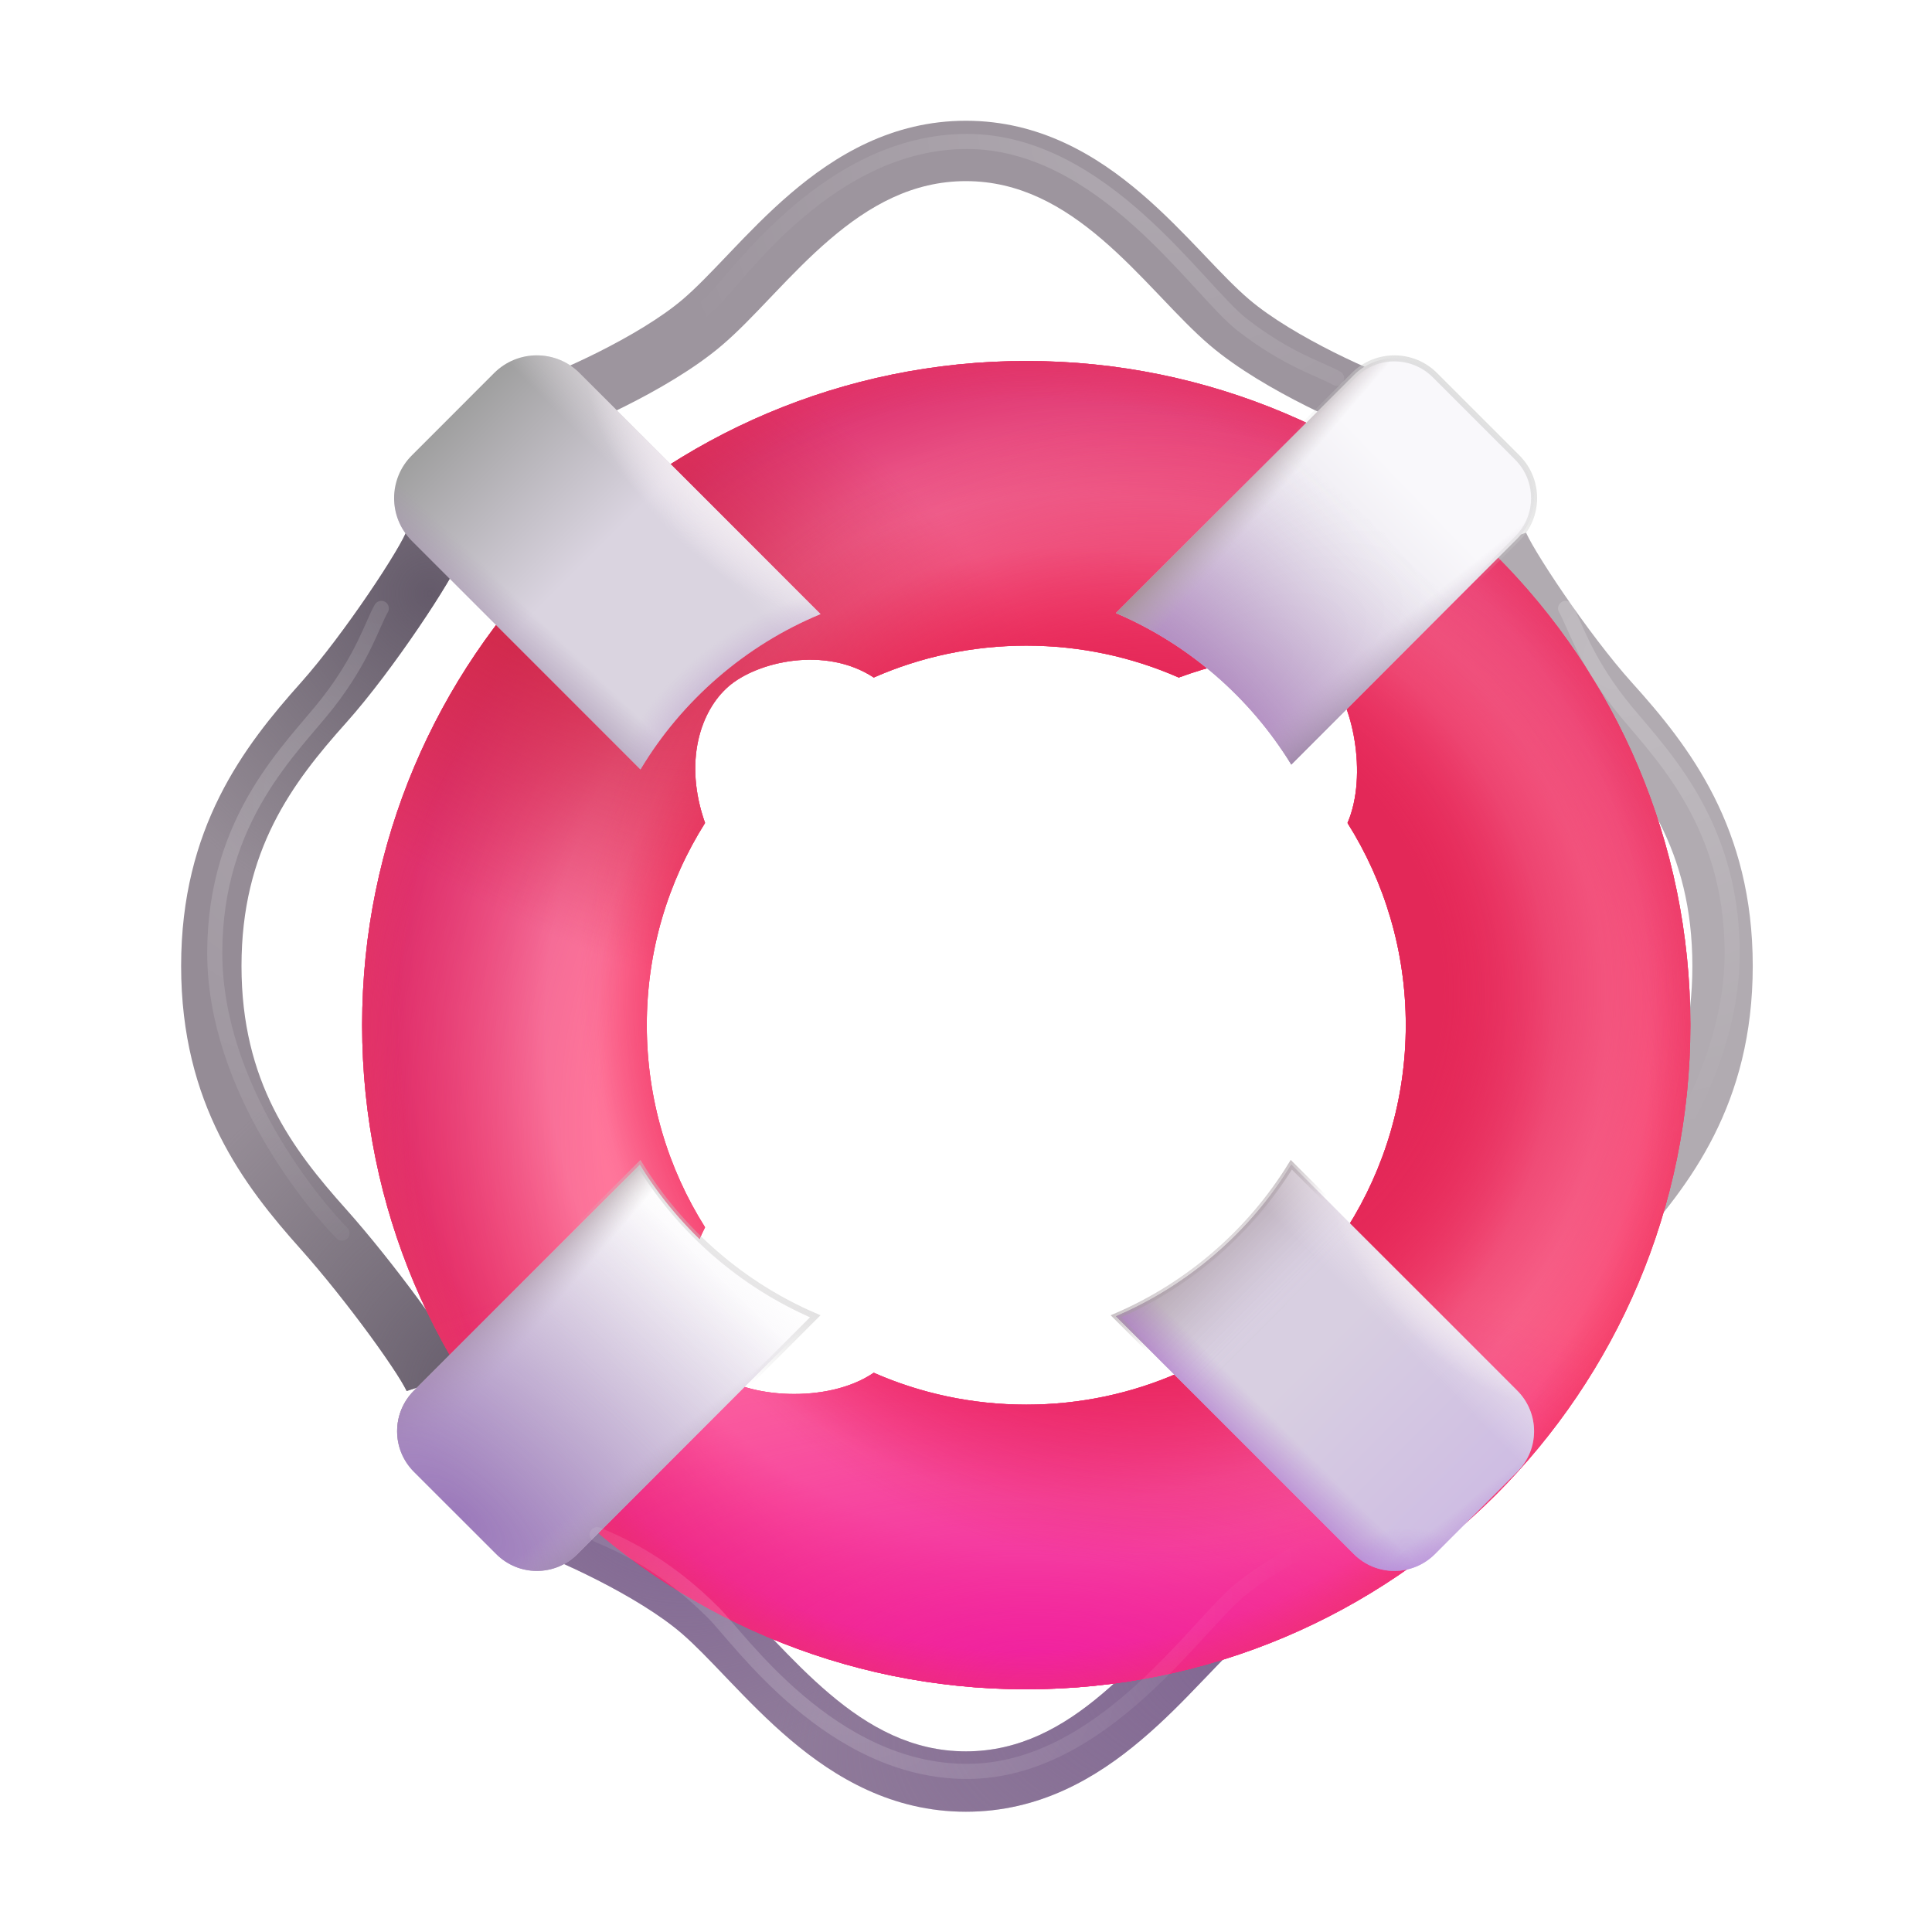 <svg width="100%" height="100%" viewBox="0 0 32 32" fill="none" xmlns="http://www.w3.org/2000/svg">
  <g filter="url(#filter0_ii_4791_644)">
    <path d="M4 16C4 17.918 4.838 19.03 5.733 20.03C6.116 20.459 6.562 21.021 6.926 21.517C7.108 21.765 7.273 22.001 7.401 22.199C7.516 22.377 7.636 22.576 7.686 22.729L6.735 23.04C6.736 23.042 6.737 23.042 6.735 23.04C6.732 23.033 6.72 23.007 6.694 22.961C6.662 22.903 6.618 22.83 6.561 22.742C6.447 22.566 6.295 22.347 6.12 22.108C5.77 21.631 5.344 21.095 4.988 20.697C4.035 19.632 3 18.287 3 16C3 13.713 4.035 12.368 4.988 11.303C5.336 10.913 5.755 10.35 6.103 9.838C6.276 9.584 6.428 9.347 6.541 9.158C6.598 9.063 6.643 8.983 6.676 8.92C6.708 8.858 6.72 8.829 6.722 8.825L7.673 9.135C7.626 9.278 7.514 9.48 7.399 9.671C7.273 9.881 7.111 10.134 6.93 10.4C6.571 10.929 6.124 11.533 5.733 11.97C4.838 12.97 4 14.082 4 16Z" fill="#958C96" />
    <path d="M4 16C4 17.918 4.838 19.03 5.733 20.03C6.116 20.459 6.562 21.021 6.926 21.517C7.108 21.765 7.273 22.001 7.401 22.199C7.516 22.377 7.636 22.576 7.686 22.729L6.735 23.04C6.736 23.042 6.737 23.042 6.735 23.04C6.732 23.033 6.72 23.007 6.694 22.961C6.662 22.903 6.618 22.83 6.561 22.742C6.447 22.566 6.295 22.347 6.12 22.108C5.77 21.631 5.344 21.095 4.988 20.697C4.035 19.632 3 18.287 3 16C3 13.713 4.035 12.368 4.988 11.303C5.336 10.913 5.755 10.35 6.103 9.838C6.276 9.584 6.428 9.347 6.541 9.158C6.598 9.063 6.643 8.983 6.676 8.92C6.708 8.858 6.72 8.829 6.722 8.825L7.673 9.135C7.626 9.278 7.514 9.48 7.399 9.671C7.273 9.881 7.111 10.134 6.93 10.4C6.571 10.929 6.124 11.533 5.733 11.97C4.838 12.97 4 14.082 4 16Z" fill="url(#paint0_radial_4791_644)" />
    <path d="M4 16C4 17.918 4.838 19.03 5.733 20.03C6.116 20.459 6.562 21.021 6.926 21.517C7.108 21.765 7.273 22.001 7.401 22.199C7.516 22.377 7.636 22.576 7.686 22.729L6.735 23.04C6.736 23.042 6.737 23.042 6.735 23.04C6.732 23.033 6.72 23.007 6.694 22.961C6.662 22.903 6.618 22.83 6.561 22.742C6.447 22.566 6.295 22.347 6.12 22.108C5.77 21.631 5.344 21.095 4.988 20.697C4.035 19.632 3 18.287 3 16C3 13.713 4.035 12.368 4.988 11.303C5.336 10.913 5.755 10.35 6.103 9.838C6.276 9.584 6.428 9.347 6.541 9.158C6.598 9.063 6.643 8.983 6.676 8.92C6.708 8.858 6.72 8.829 6.722 8.825L7.673 9.135C7.626 9.278 7.514 9.48 7.399 9.671C7.273 9.881 7.111 10.134 6.93 10.4C6.571 10.929 6.124 11.533 5.733 11.97C4.838 12.97 4 14.082 4 16Z" fill="url(#paint1_radial_4791_644)" />
  </g>
  <g filter="url(#filter1_ii_4791_644)">
    <path d="M20.034 26.313C19.785 26.53 19.527 26.8 19.272 27.066L19.179 27.164C18.886 27.469 18.586 27.777 18.258 28.054C17.605 28.608 16.883 29.008 15.998 29.008C15.113 29.008 14.392 28.608 13.739 28.054C13.411 27.777 13.11 27.469 12.818 27.164L12.724 27.066C12.47 26.8 12.212 26.53 11.963 26.313C11.504 25.914 10.882 25.552 10.355 25.282C9.828 25.014 9.348 24.814 9.15 24.751L8.847 25.704C8.971 25.743 9.396 25.916 9.9 26.173C10.404 26.43 10.94 26.748 11.306 27.067C11.518 27.252 11.742 27.486 12.004 27.76L12.095 27.855C12.389 28.162 12.721 28.503 13.092 28.817C13.837 29.448 14.781 30.008 15.998 30.008C17.216 30.008 18.16 29.448 18.904 28.817C19.276 28.503 19.608 28.162 19.901 27.855L19.993 27.76C20.255 27.486 20.478 27.252 20.69 27.067C21.057 26.748 21.593 26.43 22.096 26.173C22.601 25.916 23.026 25.743 23.15 25.704L22.847 24.751C22.648 24.814 22.169 25.014 21.642 25.282C21.114 25.552 20.493 25.914 20.034 26.313Z" fill="#907C9A" />
    <path d="M20.034 26.313C19.785 26.53 19.527 26.8 19.272 27.066L19.179 27.164C18.886 27.469 18.586 27.777 18.258 28.054C17.605 28.608 16.883 29.008 15.998 29.008C15.113 29.008 14.392 28.608 13.739 28.054C13.411 27.777 13.11 27.469 12.818 27.164L12.724 27.066C12.47 26.8 12.212 26.53 11.963 26.313C11.504 25.914 10.882 25.552 10.355 25.282C9.828 25.014 9.348 24.814 9.15 24.751L8.847 25.704C8.971 25.743 9.396 25.916 9.9 26.173C10.404 26.43 10.94 26.748 11.306 27.067C11.518 27.252 11.742 27.486 12.004 27.76L12.095 27.855C12.389 28.162 12.721 28.503 13.092 28.817C13.837 29.448 14.781 30.008 15.998 30.008C17.216 30.008 18.16 29.448 18.904 28.817C19.276 28.503 19.608 28.162 19.901 27.855L19.993 27.76C20.255 27.486 20.478 27.252 20.69 27.067C21.057 26.748 21.593 26.43 22.096 26.173C22.601 25.916 23.026 25.743 23.15 25.704L22.847 24.751C22.648 24.814 22.169 25.014 21.642 25.282C21.114 25.552 20.493 25.914 20.034 26.313Z" fill="url(#paint2_radial_4791_644)" />
    <path d="M20.034 26.313C19.785 26.53 19.527 26.8 19.272 27.066L19.179 27.164C18.886 27.469 18.586 27.777 18.258 28.054C17.605 28.608 16.883 29.008 15.998 29.008C15.113 29.008 14.392 28.608 13.739 28.054C13.411 27.777 13.11 27.469 12.818 27.164L12.724 27.066C12.47 26.8 12.212 26.53 11.963 26.313C11.504 25.914 10.882 25.552 10.355 25.282C9.828 25.014 9.348 24.814 9.15 24.751L8.847 25.704C8.971 25.743 9.396 25.916 9.9 26.173C10.404 26.43 10.94 26.748 11.306 27.067C11.518 27.252 11.742 27.486 12.004 27.76L12.095 27.855C12.389 28.162 12.721 28.503 13.092 28.817C13.837 29.448 14.781 30.008 15.998 30.008C17.216 30.008 18.16 29.448 18.904 28.817C19.276 28.503 19.608 28.162 19.901 27.855L19.993 27.76C20.255 27.486 20.478 27.252 20.69 27.067C21.057 26.748 21.593 26.43 22.096 26.173C22.601 25.916 23.026 25.743 23.15 25.704L22.847 24.751C22.648 24.814 22.169 25.014 21.642 25.282C21.114 25.552 20.493 25.914 20.034 26.313Z" fill="url(#paint3_radial_4791_644)" />
  </g>
  <g filter="url(#filter2_ii_4791_644)">
    <path d="M26.284 20.029C27.186 19.028 28.031 17.916 28.031 16C28.031 14.084 27.186 12.972 26.284 11.971C25.89 11.535 25.439 10.931 25.077 10.402C24.895 10.136 24.731 9.883 24.604 9.673C24.488 9.481 24.375 9.279 24.328 9.136L25.277 8.823C25.279 8.828 25.292 8.858 25.324 8.919C25.357 8.981 25.403 9.062 25.46 9.156C25.575 9.346 25.727 9.582 25.902 9.837C26.253 10.349 26.675 10.912 27.026 11.302C27.987 12.366 29.031 13.712 29.031 16C29.031 18.288 27.987 19.634 27.026 20.699C26.667 21.097 26.238 21.633 25.885 22.11C25.708 22.349 25.555 22.567 25.44 22.743C25.383 22.831 25.338 22.905 25.305 22.962C25.279 23.009 25.268 23.033 25.265 23.04C25.264 23.043 25.264 23.042 25.265 23.04L24.315 22.728C24.365 22.575 24.486 22.375 24.602 22.198C24.731 22 24.897 21.764 25.081 21.515C25.448 21.02 25.898 20.457 26.284 20.029Z" fill="#B1ABB1" />
  </g>
  <g filter="url(#filter3_ii_4791_644)">
    <path d="M11.959 5.718C12.22 5.496 12.488 5.214 12.752 4.937L12.818 4.868C13.112 4.56 13.412 4.249 13.741 3.968C14.396 3.406 15.116 3 15.998 3C16.88 3 17.601 3.406 18.256 3.968C18.584 4.249 18.885 4.56 19.179 4.868L19.245 4.937C19.509 5.214 19.777 5.496 20.038 5.718C20.497 6.11 21.118 6.465 21.645 6.729C22.172 6.993 22.652 7.188 22.849 7.25L23.147 6.295C23.023 6.257 22.597 6.087 22.093 5.835C21.589 5.582 21.053 5.27 20.687 4.957C20.467 4.77 20.234 4.526 19.958 4.236L19.902 4.177C19.609 3.87 19.277 3.526 18.907 3.209C18.164 2.572 17.219 2 15.998 2C14.778 2 13.833 2.572 13.09 3.209C12.719 3.526 12.388 3.87 12.095 4.177L12.039 4.236C11.762 4.526 11.529 4.77 11.31 4.957C10.943 5.27 10.408 5.582 9.904 5.835C9.4 6.087 8.974 6.257 8.849 6.295L9.147 7.25C9.345 7.188 9.825 6.993 10.352 6.729C10.879 6.465 11.5 6.11 11.959 5.718Z" fill="#9D959E" />
  </g>
  <g filter="url(#filter4_i_4791_644)">
    <path d="M15.998 26.98C22.073 26.98 26.998 22.055 26.998 15.979C26.998 9.904 22.073 4.979 15.998 4.979C9.923 4.979 4.998 9.904 4.998 15.979C4.998 22.055 9.923 26.98 15.998 26.98ZM15.998 22.265C15.1 22.265 14.245 22.077 13.472 21.737C12.699 22.265 11.343 22.143 10.872 21.737C10.401 21.33 10.125 20.414 10.678 19.328C10.066 18.358 9.713 17.21 9.713 15.979C9.713 14.749 10.066 13.601 10.678 12.631C10.319 11.615 10.602 10.773 11.066 10.37C11.541 9.957 12.671 9.694 13.472 10.222C14.245 9.882 15.1 9.694 15.998 9.694C16.897 9.694 17.751 9.882 18.524 10.222C19.561 9.844 20.485 9.741 21 10.222C21.394 10.59 21.663 11.836 21.319 12.631C21.93 13.601 22.284 14.749 22.284 15.979C22.284 17.21 21.93 18.358 21.319 19.328C21.857 20.165 21.439 21.345 21 21.737C20.51 22.173 19.533 22.406 18.524 21.737C17.751 22.077 16.897 22.265 15.998 22.265Z" fill="#F92F60" />
    <path d="M15.998 26.98C22.073 26.98 26.998 22.055 26.998 15.979C26.998 9.904 22.073 4.979 15.998 4.979C9.923 4.979 4.998 9.904 4.998 15.979C4.998 22.055 9.923 26.98 15.998 26.98ZM15.998 22.265C15.1 22.265 14.245 22.077 13.472 21.737C12.699 22.265 11.343 22.143 10.872 21.737C10.401 21.33 10.125 20.414 10.678 19.328C10.066 18.358 9.713 17.21 9.713 15.979C9.713 14.749 10.066 13.601 10.678 12.631C10.319 11.615 10.602 10.773 11.066 10.37C11.541 9.957 12.671 9.694 13.472 10.222C14.245 9.882 15.1 9.694 15.998 9.694C16.897 9.694 17.751 9.882 18.524 10.222C19.561 9.844 20.485 9.741 21 10.222C21.394 10.59 21.663 11.836 21.319 12.631C21.93 13.601 22.284 14.749 22.284 15.979C22.284 17.21 21.93 18.358 21.319 19.328C21.857 20.165 21.439 21.345 21 21.737C20.51 22.173 19.533 22.406 18.524 21.737C17.751 22.077 16.897 22.265 15.998 22.265Z" fill="url(#paint4_radial_4791_644)" />
    <path d="M15.998 26.98C22.073 26.98 26.998 22.055 26.998 15.979C26.998 9.904 22.073 4.979 15.998 4.979C9.923 4.979 4.998 9.904 4.998 15.979C4.998 22.055 9.923 26.98 15.998 26.98ZM15.998 22.265C15.1 22.265 14.245 22.077 13.472 21.737C12.699 22.265 11.343 22.143 10.872 21.737C10.401 21.33 10.125 20.414 10.678 19.328C10.066 18.358 9.713 17.21 9.713 15.979C9.713 14.749 10.066 13.601 10.678 12.631C10.319 11.615 10.602 10.773 11.066 10.37C11.541 9.957 12.671 9.694 13.472 10.222C14.245 9.882 15.1 9.694 15.998 9.694C16.897 9.694 17.751 9.882 18.524 10.222C19.561 9.844 20.485 9.741 21 10.222C21.394 10.59 21.663 11.836 21.319 12.631C21.93 13.601 22.284 14.749 22.284 15.979C22.284 17.21 21.93 18.358 21.319 19.328C21.857 20.165 21.439 21.345 21 21.737C20.51 22.173 19.533 22.406 18.524 21.737C17.751 22.077 16.897 22.265 15.998 22.265Z" fill="url(#paint5_radial_4791_644)" />
    <path d="M15.998 26.98C22.073 26.98 26.998 22.055 26.998 15.979C26.998 9.904 22.073 4.979 15.998 4.979C9.923 4.979 4.998 9.904 4.998 15.979C4.998 22.055 9.923 26.98 15.998 26.98ZM15.998 22.265C15.1 22.265 14.245 22.077 13.472 21.737C12.699 22.265 11.343 22.143 10.872 21.737C10.401 21.33 10.125 20.414 10.678 19.328C10.066 18.358 9.713 17.21 9.713 15.979C9.713 14.749 10.066 13.601 10.678 12.631C10.319 11.615 10.602 10.773 11.066 10.37C11.541 9.957 12.671 9.694 13.472 10.222C14.245 9.882 15.1 9.694 15.998 9.694C16.897 9.694 17.751 9.882 18.524 10.222C19.561 9.844 20.485 9.741 21 10.222C21.394 10.59 21.663 11.836 21.319 12.631C21.93 13.601 22.284 14.749 22.284 15.979C22.284 17.21 21.93 18.358 21.319 19.328C21.857 20.165 21.439 21.345 21 21.737C20.51 22.173 19.533 22.406 18.524 21.737C17.751 22.077 16.897 22.265 15.998 22.265Z" fill="url(#paint6_radial_4791_644)" />
    <path d="M15.998 26.98C22.073 26.98 26.998 22.055 26.998 15.979C26.998 9.904 22.073 4.979 15.998 4.979C9.923 4.979 4.998 9.904 4.998 15.979C4.998 22.055 9.923 26.98 15.998 26.98ZM15.998 22.265C15.1 22.265 14.245 22.077 13.472 21.737C12.699 22.265 11.343 22.143 10.872 21.737C10.401 21.33 10.125 20.414 10.678 19.328C10.066 18.358 9.713 17.21 9.713 15.979C9.713 14.749 10.066 13.601 10.678 12.631C10.319 11.615 10.602 10.773 11.066 10.37C11.541 9.957 12.671 9.694 13.472 10.222C14.245 9.882 15.1 9.694 15.998 9.694C16.897 9.694 17.751 9.882 18.524 10.222C19.561 9.844 20.485 9.741 21 10.222C21.394 10.59 21.663 11.836 21.319 12.631C21.93 13.601 22.284 14.749 22.284 15.979C22.284 17.21 21.93 18.358 21.319 19.328C21.857 20.165 21.439 21.345 21 21.737C20.51 22.173 19.533 22.406 18.524 21.737C17.751 22.077 16.897 22.265 15.998 22.265Z" fill="url(#paint7_radial_4791_644)" />
    <path d="M15.998 26.98C22.073 26.98 26.998 22.055 26.998 15.979C26.998 9.904 22.073 4.979 15.998 4.979C9.923 4.979 4.998 9.904 4.998 15.979C4.998 22.055 9.923 26.98 15.998 26.98ZM15.998 22.265C15.1 22.265 14.245 22.077 13.472 21.737C12.699 22.265 11.343 22.143 10.872 21.737C10.401 21.33 10.125 20.414 10.678 19.328C10.066 18.358 9.713 17.21 9.713 15.979C9.713 14.749 10.066 13.601 10.678 12.631C10.319 11.615 10.602 10.773 11.066 10.37C11.541 9.957 12.671 9.694 13.472 10.222C14.245 9.882 15.1 9.694 15.998 9.694C16.897 9.694 17.751 9.882 18.524 10.222C19.561 9.844 20.485 9.741 21 10.222C21.394 10.59 21.663 11.836 21.319 12.631C21.93 13.601 22.284 14.749 22.284 15.979C22.284 17.21 21.93 18.358 21.319 19.328C21.857 20.165 21.439 21.345 21 21.737C20.51 22.173 19.533 22.406 18.524 21.737C17.751 22.077 16.897 22.265 15.998 22.265Z" fill="url(#paint8_radial_4791_644)" />
    <path d="M15.998 26.98C22.073 26.98 26.998 22.055 26.998 15.979C26.998 9.904 22.073 4.979 15.998 4.979C9.923 4.979 4.998 9.904 4.998 15.979C4.998 22.055 9.923 26.98 15.998 26.98ZM15.998 22.265C15.1 22.265 14.245 22.077 13.472 21.737C12.699 22.265 11.343 22.143 10.872 21.737C10.401 21.33 10.125 20.414 10.678 19.328C10.066 18.358 9.713 17.21 9.713 15.979C9.713 14.749 10.066 13.601 10.678 12.631C10.319 11.615 10.602 10.773 11.066 10.37C11.541 9.957 12.671 9.694 13.472 10.222C14.245 9.882 15.1 9.694 15.998 9.694C16.897 9.694 17.751 9.882 18.524 10.222C19.561 9.844 20.485 9.741 21 10.222C21.394 10.59 21.663 11.836 21.319 12.631C21.93 13.601 22.284 14.749 22.284 15.979C22.284 17.21 21.93 18.358 21.319 19.328C21.857 20.165 21.439 21.345 21 21.737C20.51 22.173 19.533 22.406 18.524 21.737C17.751 22.077 16.897 22.265 15.998 22.265Z" fill="url(#paint9_radial_4791_644)" />
  </g>
  <path d="M6.856 24.378C6.485 24.007 6.485 23.405 6.856 23.034L10.598 19.292C11.281 20.401 12.295 21.283 13.503 21.802L9.563 25.741C9.192 26.112 8.591 26.112 8.22 25.741L6.856 24.378Z" fill="url(#paint10_linear_4791_644)" />
  <path d="M6.856 24.378C6.485 24.007 6.485 23.405 6.856 23.034L10.598 19.292C11.281 20.401 12.295 21.283 13.503 21.802L9.563 25.741C9.192 26.112 8.591 26.112 8.22 25.741L6.856 24.378Z" fill="url(#paint11_linear_4791_644)" />
  <path d="M6.856 24.378C6.485 24.007 6.485 23.405 6.856 23.034L10.598 19.292C11.281 20.401 12.295 21.283 13.503 21.802L9.563 25.741C9.192 26.112 8.591 26.112 8.22 25.741L6.856 24.378Z" fill="url(#paint12_radial_4791_644)" />
  <path d="M6.856 24.378C6.485 24.007 6.485 23.405 6.856 23.034L10.598 19.292C11.281 20.401 12.295 21.283 13.503 21.802L9.563 25.741C9.192 26.112 8.591 26.112 8.22 25.741L6.856 24.378Z" fill="url(#paint13_linear_4791_644)" />
  <path d="M6.856 24.378C6.485 24.007 6.485 23.405 6.856 23.034L10.598 19.292C11.281 20.401 12.295 21.283 13.503 21.802L9.563 25.741C9.192 26.112 8.591 26.112 8.22 25.741L6.856 24.378Z" stroke="url(#paint14_linear_4791_644)" stroke-width="0.1" />
  <path d="M25.131 23.034C25.502 23.405 25.502 24.007 25.131 24.378L23.767 25.741C23.396 26.112 22.795 26.112 22.424 25.741L18.484 21.802C19.692 21.283 20.706 20.401 21.388 19.292L25.131 23.034Z" fill="url(#paint15_linear_4791_644)" />
  <path d="M25.131 23.034C25.502 23.405 25.502 24.007 25.131 24.378L23.767 25.741C23.396 26.112 22.795 26.112 22.424 25.741L18.484 21.802C19.692 21.283 20.706 20.401 21.388 19.292L25.131 23.034Z" fill="url(#paint16_linear_4791_644)" />
  <path d="M25.131 23.034C25.502 23.405 25.502 24.007 25.131 24.378L23.767 25.741C23.396 26.112 22.795 26.112 22.424 25.741L18.484 21.802C19.692 21.283 20.706 20.401 21.388 19.292L25.131 23.034Z" fill="url(#paint17_linear_4791_644)" />
  <path d="M25.131 23.034C25.502 23.405 25.502 24.007 25.131 24.378L23.767 25.741C23.396 26.112 22.795 26.112 22.424 25.741L18.484 21.802C19.692 21.283 20.706 20.401 21.388 19.292L25.131 23.034Z" fill="url(#paint18_linear_4791_644)" />
  <path d="M25.131 23.034C25.502 23.405 25.502 24.007 25.131 24.378L23.767 25.741C23.396 26.112 22.795 26.112 22.424 25.741L18.484 21.802C19.692 21.283 20.706 20.401 21.388 19.292L25.131 23.034Z" fill="url(#paint19_linear_4791_644)" />
  <path d="M25.131 23.034C25.502 23.405 25.502 24.007 25.131 24.378L23.767 25.741C23.396 26.112 22.795 26.112 22.424 25.741L18.484 21.802C19.692 21.283 20.706 20.401 21.388 19.292L25.131 23.034Z" fill="url(#paint20_linear_4791_644)" />
  <path d="M25.131 23.034C25.502 23.405 25.502 24.007 25.131 24.378L23.767 25.741C23.396 26.112 22.795 26.112 22.424 25.741L18.484 21.802C19.692 21.283 20.706 20.401 21.388 19.292L25.131 23.034Z" fill="url(#paint21_radial_4791_644)" />
  <path d="M25.131 23.034C25.502 23.405 25.502 24.007 25.131 24.378L23.767 25.741C23.396 26.112 22.795 26.112 22.424 25.741L18.484 21.802C19.692 21.283 20.706 20.401 21.388 19.292L25.131 23.034Z" fill="url(#paint22_radial_4791_644)" />
  <path d="M25.131 23.034C25.502 23.405 25.502 24.007 25.131 24.378L23.767 25.741C23.396 26.112 22.795 26.112 22.424 25.741L18.484 21.802C19.692 21.283 20.706 20.401 21.388 19.292L25.131 23.034Z" stroke="url(#paint23_linear_4791_644)" stroke-width="0.1" />
  <path d="M25.131 7.578C25.502 7.949 25.502 8.55 25.131 8.921L21.388 12.664C20.706 11.555 19.692 10.672 18.484 10.154L22.424 6.214C22.795 5.843 23.396 5.843 23.767 6.214L25.131 7.578Z" fill="url(#paint24_linear_4791_644)" />
  <path d="M25.131 7.578C25.502 7.949 25.502 8.55 25.131 8.921L21.388 12.664C20.706 11.555 19.692 10.672 18.484 10.154L22.424 6.214C22.795 5.843 23.396 5.843 23.767 6.214L25.131 7.578Z" fill="url(#paint25_radial_4791_644)" />
  <path d="M25.131 7.578C25.502 7.949 25.502 8.55 25.131 8.921L21.388 12.664C20.706 11.555 19.692 10.672 18.484 10.154L22.424 6.214C22.795 5.843 23.396 5.843 23.767 6.214L25.131 7.578Z" fill="url(#paint26_radial_4791_644)" />
  <path d="M25.131 7.578C25.502 7.949 25.502 8.55 25.131 8.921L21.388 12.664C20.706 11.555 19.692 10.672 18.484 10.154L22.424 6.214C22.795 5.843 23.396 5.843 23.767 6.214L25.131 7.578Z" fill="url(#paint27_linear_4791_644)" />
  <path d="M25.131 7.578C25.502 7.949 25.502 8.55 25.131 8.921L21.388 12.664C20.706 11.555 19.692 10.672 18.484 10.154L22.424 6.214C22.795 5.843 23.396 5.843 23.767 6.214L25.131 7.578Z" fill="url(#paint28_linear_4791_644)" />
  <path d="M25.131 7.578C25.502 7.949 25.502 8.55 25.131 8.921L21.388 12.664C20.706 11.555 19.692 10.672 18.484 10.154L22.424 6.214C22.795 5.843 23.396 5.843 23.767 6.214L25.131 7.578Z" stroke="url(#paint29_linear_4791_644)" stroke-width="0.1" />
  <path d="M6.821 8.957C6.43 8.566 6.43 7.933 6.821 7.543L8.184 6.179C8.575 5.788 9.208 5.788 9.599 6.179L13.591 10.171C12.343 10.689 11.298 11.598 10.608 12.744L6.821 8.957Z" fill="url(#paint30_linear_4791_644)" />
  <path d="M6.821 8.957C6.43 8.566 6.43 7.933 6.821 7.543L8.184 6.179C8.575 5.788 9.208 5.788 9.599 6.179L13.591 10.171C12.343 10.689 11.298 11.598 10.608 12.744L6.821 8.957Z" fill="url(#paint31_linear_4791_644)" />
  <path d="M6.821 8.957C6.43 8.566 6.43 7.933 6.821 7.543L8.184 6.179C8.575 5.788 9.208 5.788 9.599 6.179L13.591 10.171C12.343 10.689 11.298 11.598 10.608 12.744L6.821 8.957Z" fill="url(#paint32_linear_4791_644)" />
  <path d="M6.821 8.957C6.43 8.566 6.43 7.933 6.821 7.543L8.184 6.179C8.575 5.788 9.208 5.788 9.599 6.179L13.591 10.171C12.343 10.689 11.298 11.598 10.608 12.744L6.821 8.957Z" fill="url(#paint33_radial_4791_644)" />
  <path d="M6.821 8.957C6.43 8.566 6.43 7.933 6.821 7.543L8.184 6.179C8.575 5.788 9.208 5.788 9.599 6.179L13.591 10.171C12.343 10.689 11.298 11.598 10.608 12.744L6.821 8.957Z" fill="url(#paint34_radial_4791_644)" />
  <g filter="url(#filter5_f_4791_644)">
    <path d="M9.891 6.265C10.353 6.074 11.045 5.745 11.821 4.968C12.244 4.545 13.767 2.343 16.015 2.343C18.262 2.343 19.835 4.802 20.57 5.375C21.324 5.963 21.887 6.119 22.139 6.265" stroke="url(#paint35_radial_4791_644)" stroke-width="0.25" stroke-linecap="round" />
  </g>
  <g filter="url(#filter6_f_4791_644)">
    <path d="M9.891 25.418C10.353 25.61 11.045 25.939 11.821 26.716C12.244 27.138 13.767 29.34 16.015 29.34C18.262 29.34 19.835 26.881 20.57 26.308C21.324 25.72 21.887 25.564 22.139 25.418" stroke="url(#paint36_radial_4791_644)" stroke-width="0.25" stroke-linecap="round" />
  </g>
  <g filter="url(#filter7_f_4791_644)">
    <path d="M5.665 20.425C5.243 20.002 3.557 18.031 3.557 15.784C3.557 13.536 4.853 12.38 5.426 11.646C6.015 10.891 6.17 10.328 6.316 10.077" stroke="url(#paint37_radial_4791_644)" stroke-width="0.25" stroke-linecap="round" />
  </g>
  <g filter="url(#filter8_f_4791_644)">
    <path d="M26.582 20.425C27.004 20.002 28.69 18.031 28.69 15.784C28.69 13.536 27.394 12.38 26.821 11.646C26.233 10.891 26.077 10.328 25.931 10.077" stroke="url(#paint38_radial_4791_644)" stroke-width="0.25" stroke-linecap="round" />
  </g>
  <defs>
    <filter id="filter0_ii_4791_644" x="3" y="8.575" width="4.686" height="14.717" filterUnits="userSpaceOnUse" color-interpolation-filters="sRGB">
      <feFlood flood-opacity="0" result="BackgroundImageFix" />
      <feBlend mode="normal" in="SourceGraphic" in2="BackgroundImageFix" result="shape" />
      <feColorMatrix in="SourceAlpha" type="matrix" values="0 0 0 0 0 0 0 0 0 0 0 0 0 0 0 0 0 0 127 0" result="hardAlpha" />
      <feOffset dy="-0.25" />
      <feGaussianBlur stdDeviation="0.25" />
      <feComposite in2="hardAlpha" operator="arithmetic" k2="-1" k3="1" />
      <feColorMatrix type="matrix" values="0 0 0 0 0.541 0 0 0 0 0.388 0 0 0 0 0.51 0 0 0 1 0" />
      <feBlend mode="normal" in2="shape" result="effect1_innerShadow_4791_644" />
      <feColorMatrix in="SourceAlpha" type="matrix" values="0 0 0 0 0 0 0 0 0 0 0 0 0 0 0 0 0 0 127 0" result="hardAlpha" />
      <feOffset dy="0.25" />
      <feGaussianBlur stdDeviation="0.25" />
      <feComposite in2="hardAlpha" operator="arithmetic" k2="-1" k3="1" />
      <feColorMatrix type="matrix" values="0 0 0 0 0.494 0 0 0 0 0.482 0 0 0 0 0.498 0 0 0 0.4 0" />
      <feBlend mode="normal" in2="effect1_innerShadow_4791_644" result="effect2_innerShadow_4791_644" />
    </filter>
    <filter id="filter1_ii_4791_644" x="8.847" y="24.501" width="14.303" height="5.757" filterUnits="userSpaceOnUse" color-interpolation-filters="sRGB">
      <feFlood flood-opacity="0" result="BackgroundImageFix" />
      <feBlend mode="normal" in="SourceGraphic" in2="BackgroundImageFix" result="shape" />
      <feColorMatrix in="SourceAlpha" type="matrix" values="0 0 0 0 0 0 0 0 0 0 0 0 0 0 0 0 0 0 127 0" result="hardAlpha" />
      <feOffset dy="-0.25" />
      <feGaussianBlur stdDeviation="0.25" />
      <feComposite in2="hardAlpha" operator="arithmetic" k2="-1" k3="1" />
      <feColorMatrix type="matrix" values="0 0 0 0 0.541 0 0 0 0 0.388 0 0 0 0 0.51 0 0 0 1 0" />
      <feBlend mode="normal" in2="shape" result="effect1_innerShadow_4791_644" />
      <feColorMatrix in="SourceAlpha" type="matrix" values="0 0 0 0 0 0 0 0 0 0 0 0 0 0 0 0 0 0 127 0" result="hardAlpha" />
      <feOffset dy="0.25" />
      <feGaussianBlur stdDeviation="0.25" />
      <feComposite in2="hardAlpha" operator="arithmetic" k2="-1" k3="1" />
      <feColorMatrix type="matrix" values="0 0 0 0 0.494 0 0 0 0 0.482 0 0 0 0 0.498 0 0 0 0.4 0" />
      <feBlend mode="normal" in2="effect1_innerShadow_4791_644" result="effect2_innerShadow_4791_644" />
    </filter>
    <filter id="filter2_ii_4791_644" x="24.315" y="8.573" width="4.717" height="14.719" filterUnits="userSpaceOnUse" color-interpolation-filters="sRGB">
      <feFlood flood-opacity="0" result="BackgroundImageFix" />
      <feBlend mode="normal" in="SourceGraphic" in2="BackgroundImageFix" result="shape" />
      <feColorMatrix in="SourceAlpha" type="matrix" values="0 0 0 0 0 0 0 0 0 0 0 0 0 0 0 0 0 0 127 0" result="hardAlpha" />
      <feOffset dy="-0.25" />
      <feGaussianBlur stdDeviation="0.25" />
      <feComposite in2="hardAlpha" operator="arithmetic" k2="-1" k3="1" />
      <feColorMatrix type="matrix" values="0 0 0 0 0.541 0 0 0 0 0.388 0 0 0 0 0.51 0 0 0 1 0" />
      <feBlend mode="normal" in2="shape" result="effect1_innerShadow_4791_644" />
      <feColorMatrix in="SourceAlpha" type="matrix" values="0 0 0 0 0 0 0 0 0 0 0 0 0 0 0 0 0 0 127 0" result="hardAlpha" />
      <feOffset dy="0.25" />
      <feGaussianBlur stdDeviation="0.25" />
      <feComposite in2="hardAlpha" operator="arithmetic" k2="-1" k3="1" />
      <feColorMatrix type="matrix" values="0 0 0 0 0.494 0 0 0 0 0.482 0 0 0 0 0.498 0 0 0 0.4 0" />
      <feBlend mode="normal" in2="effect1_innerShadow_4791_644" result="effect2_innerShadow_4791_644" />
    </filter>
    <filter id="filter3_ii_4791_644" x="8.849" y="1.75" width="14.298" height="5.75" filterUnits="userSpaceOnUse" color-interpolation-filters="sRGB">
      <feFlood flood-opacity="0" result="BackgroundImageFix" />
      <feBlend mode="normal" in="SourceGraphic" in2="BackgroundImageFix" result="shape" />
      <feColorMatrix in="SourceAlpha" type="matrix" values="0 0 0 0 0 0 0 0 0 0 0 0 0 0 0 0 0 0 127 0" result="hardAlpha" />
      <feOffset dy="-0.25" />
      <feGaussianBlur stdDeviation="0.25" />
      <feComposite in2="hardAlpha" operator="arithmetic" k2="-1" k3="1" />
      <feColorMatrix type="matrix" values="0 0 0 0 0.541 0 0 0 0 0.388 0 0 0 0 0.51 0 0 0 1 0" />
      <feBlend mode="normal" in2="shape" result="effect1_innerShadow_4791_644" />
      <feColorMatrix in="SourceAlpha" type="matrix" values="0 0 0 0 0 0 0 0 0 0 0 0 0 0 0 0 0 0 127 0" result="hardAlpha" />
      <feOffset dy="0.25" />
      <feGaussianBlur stdDeviation="0.25" />
      <feComposite in2="hardAlpha" operator="arithmetic" k2="-1" k3="1" />
      <feColorMatrix type="matrix" values="0 0 0 0 0.494 0 0 0 0 0.482 0 0 0 0 0.498 0 0 0 0.4 0" />
      <feBlend mode="normal" in2="effect1_innerShadow_4791_644" result="effect2_innerShadow_4791_644" />
    </filter>
    <filter id="filter4_i_4791_644" x="4.998" y="4.979" width="23" height="23" filterUnits="userSpaceOnUse" color-interpolation-filters="sRGB">
      <feFlood flood-opacity="0" result="BackgroundImageFix" />
      <feBlend mode="normal" in="SourceGraphic" in2="BackgroundImageFix" result="shape" />
      <feColorMatrix in="SourceAlpha" type="matrix" values="0 0 0 0 0 0 0 0 0 0 0 0 0 0 0 0 0 0 127 0" result="hardAlpha" />
      <feOffset dx="1" dy="1" />
      <feGaussianBlur stdDeviation="1" />
      <feComposite in2="hardAlpha" operator="arithmetic" k2="-1" k3="1" />
      <feColorMatrix type="matrix" values="0 0 0 0 0.867 0 0 0 0 0.148 0 0 0 0 0.339 0 0 0 0.9 0" />
      <feBlend mode="normal" in2="shape" result="effect1_innerShadow_4791_644" />
    </filter>
    <filter id="filter5_f_4791_644" x="9.516" y="1.968" width="12.998" height="4.672" filterUnits="userSpaceOnUse" color-interpolation-filters="sRGB">
      <feFlood flood-opacity="0" result="BackgroundImageFix" />
      <feBlend mode="normal" in="SourceGraphic" in2="BackgroundImageFix" result="shape" />
      <feGaussianBlur stdDeviation="0.125" result="effect1_foregroundBlur_4791_644" />
    </filter>
    <filter id="filter6_f_4791_644" x="9.516" y="25.044" width="12.998" height="4.672" filterUnits="userSpaceOnUse" color-interpolation-filters="sRGB">
      <feFlood flood-opacity="0" result="BackgroundImageFix" />
      <feBlend mode="normal" in="SourceGraphic" in2="BackgroundImageFix" result="shape" />
      <feGaussianBlur stdDeviation="0.125" result="effect1_foregroundBlur_4791_644" />
    </filter>
    <filter id="filter7_f_4791_644" x="3.182" y="9.702" width="3.509" height="11.098" filterUnits="userSpaceOnUse" color-interpolation-filters="sRGB">
      <feFlood flood-opacity="0" result="BackgroundImageFix" />
      <feBlend mode="normal" in="SourceGraphic" in2="BackgroundImageFix" result="shape" />
      <feGaussianBlur stdDeviation="0.125" result="effect1_foregroundBlur_4791_644" />
    </filter>
    <filter id="filter8_f_4791_644" x="25.556" y="9.702" width="3.509" height="11.098" filterUnits="userSpaceOnUse" color-interpolation-filters="sRGB">
      <feFlood flood-opacity="0" result="BackgroundImageFix" />
      <feBlend mode="normal" in="SourceGraphic" in2="BackgroundImageFix" result="shape" />
      <feGaussianBlur stdDeviation="0.125" result="effect1_foregroundBlur_4791_644" />
    </filter>
    <radialGradient id="paint0_radial_4791_644" cx="0" cy="0" r="1" gradientUnits="userSpaceOnUse" gradientTransform="translate(7.123 9.814) rotate(97.546) scale(5.524)">
      <stop stop-color="#645A6A" />
      <stop offset="1" stop-color="#69626C" stop-opacity="0" />
    </radialGradient>
    <radialGradient id="paint1_radial_4791_644" cx="0" cy="0" r="1" gradientUnits="userSpaceOnUse" gradientTransform="translate(8.092 23.041) rotate(-101.931) scale(5.991)">
      <stop stop-color="#645A6A" />
      <stop offset="1" stop-color="#69626C" stop-opacity="0" />
    </radialGradient>
    <radialGradient id="paint2_radial_4791_644" cx="0" cy="0" r="1" gradientUnits="userSpaceOnUse" gradientTransform="translate(23.15 26.111) rotate(67.265) scale(5.23 11.157)">
      <stop stop-color="#7D6191" />
      <stop offset="1" stop-color="#7D6191" stop-opacity="0" />
    </radialGradient>
    <radialGradient id="paint3_radial_4791_644" cx="0" cy="0" r="1" gradientUnits="userSpaceOnUse" gradientTransform="translate(11.287 23.829) rotate(45.971) scale(5.44)">
      <stop stop-color="#7D6191" />
      <stop offset="1" stop-color="#7D6191" stop-opacity="0" />
    </radialGradient>
    <radialGradient id="paint4_radial_4791_644" cx="0" cy="0" r="1" gradientUnits="userSpaceOnUse" gradientTransform="translate(16.811 15.979) rotate(91.137) scale(11.927)">
      <stop offset="0.5" stop-color="#F92F60" />
      <stop offset="0.661" stop-color="#FF769B" />
      <stop offset="0.733" stop-color="#FF769B" />
      <stop offset="0.938" stop-color="#F92F60" />
    </radialGradient>
    <radialGradient id="paint5_radial_4791_644" cx="0" cy="0" r="1" gradientUnits="userSpaceOnUse" gradientTransform="translate(17.678 17.573) rotate(62.278) scale(17.462)">
      <stop offset="0.499" stop-color="#BC337D" stop-opacity="0" />
      <stop offset="1" stop-color="#BC337D" />
    </radialGradient>
    <radialGradient id="paint6_radial_4791_644" cx="0" cy="0" r="1" gradientUnits="userSpaceOnUse" gradientTransform="translate(16.495 26.98) rotate(93.818) scale(7.463 15.867)">
      <stop stop-color="#F020A3" />
      <stop offset="1" stop-color="#F020A3" stop-opacity="0" />
    </radialGradient>
    <radialGradient id="paint7_radial_4791_644" cx="0" cy="0" r="1" gradientUnits="userSpaceOnUse" gradientTransform="translate(15.998 15.979) rotate(90) scale(11)">
      <stop offset="0.938" stop-color="#EC365C" stop-opacity="0" />
      <stop offset="1" stop-color="#EC365C" stop-opacity="0.4" />
    </radialGradient>
    <radialGradient id="paint8_radial_4791_644" cx="0" cy="0" r="1" gradientUnits="userSpaceOnUse" gradientTransform="translate(7.189 8.03) rotate(33.896) scale(12.162 5.174)">
      <stop stop-color="#CE2844" />
      <stop offset="1" stop-color="#CE2844" stop-opacity="0" />
    </radialGradient>
    <radialGradient id="paint9_radial_4791_644" cx="0" cy="0" r="1" gradientUnits="userSpaceOnUse" gradientTransform="translate(18.151 15.364) rotate(94.857) scale(12.11)">
      <stop offset="0.39" stop-color="#E32858" />
      <stop offset="0.79" stop-color="#E32858" stop-opacity="0" />
    </radialGradient>
    <linearGradient id="paint10_linear_4791_644" x1="11.888" y1="20.757" x2="7.896" y2="24.822" gradientUnits="userSpaceOnUse">
      <stop offset="0.042" stop-color="white" />
      <stop offset="1" stop-color="#BAA9C7" />
    </linearGradient>
    <linearGradient id="paint11_linear_4791_644" x1="8.628" y1="21.151" x2="9.18" y2="21.627" gradientUnits="userSpaceOnUse">
      <stop stop-color="#A6939A" />
      <stop offset="1" stop-color="#BCB1B5" stop-opacity="0" />
    </linearGradient>
    <radialGradient id="paint12_radial_4791_644" cx="0" cy="0" r="1" gradientUnits="userSpaceOnUse" gradientTransform="translate(7.617 25.047) rotate(130.77) scale(6.411 16.438)">
      <stop stop-color="#9C7ABB" />
      <stop offset="1" stop-color="#E3DCE9" stop-opacity="0" />
    </radialGradient>
    <linearGradient id="paint13_linear_4791_644" x1="11.761" y1="24.808" x2="11.007" y2="23.861" gradientUnits="userSpaceOnUse">
      <stop stop-color="#7D6C84" />
      <stop offset="1" stop-color="#B9A7BF" stop-opacity="0" />
    </linearGradient>
    <linearGradient id="paint14_linear_4791_644" x1="12.954" y1="19.211" x2="10.905" y2="21.61" gradientUnits="userSpaceOnUse">
      <stop stop-color="#C9C5C7" />
      <stop offset="1" stop-color="#C4C4C4" stop-opacity="0" />
    </linearGradient>
    <linearGradient id="paint15_linear_4791_644" x1="21.606" y1="22.352" x2="24.46" y2="25.201" gradientUnits="userSpaceOnUse">
      <stop offset="0.042" stop-color="#D8CFE1" />
      <stop offset="1" stop-color="#CEBCE3" />
    </linearGradient>
    <linearGradient id="paint16_linear_4791_644" x1="19.742" y1="20.178" x2="21.244" y2="21.679" gradientUnits="userSpaceOnUse">
      <stop stop-color="#AEA0A8" />
      <stop offset="1" stop-color="#DAD1E3" stop-opacity="0" />
    </linearGradient>
    <linearGradient id="paint17_linear_4791_644" x1="19.742" y1="20.178" x2="21.244" y2="21.679" gradientUnits="userSpaceOnUse">
      <stop stop-color="#AEA0A8" />
      <stop offset="1" stop-color="#DAD1E3" stop-opacity="0" />
    </linearGradient>
    <linearGradient id="paint18_linear_4791_644" x1="19.842" y1="23.974" x2="20.806" y2="23.023" gradientUnits="userSpaceOnUse">
      <stop stop-color="#AA6ACC" />
      <stop offset="0.91" stop-color="#AA6ACC" stop-opacity="0" />
    </linearGradient>
    <linearGradient id="paint19_linear_4791_644" x1="25.03" y1="26.07" x2="24.091" y2="24.857" gradientUnits="userSpaceOnUse">
      <stop stop-color="#AA6ACC" />
      <stop offset="0.91" stop-color="#AA6ACC" stop-opacity="0" />
    </linearGradient>
    <linearGradient id="paint20_linear_4791_644" x1="23.868" y1="20.325" x2="22.575" y2="21.619" gradientUnits="userSpaceOnUse">
      <stop offset="0.419" stop-color="#F3EDF1" stop-opacity="0.6" />
      <stop offset="1" stop-color="#F9F2F8" stop-opacity="0" />
    </linearGradient>
    <radialGradient id="paint21_radial_4791_644" cx="0" cy="0" r="1" gradientUnits="userSpaceOnUse" gradientTransform="translate(24.304 20.902) rotate(136.504) scale(1.502 2.985)">
      <stop offset="0.419" stop-color="#F3EDF1" />
      <stop offset="1" stop-color="#F9F2F8" stop-opacity="0" />
    </radialGradient>
    <radialGradient id="paint22_radial_4791_644" cx="0" cy="0" r="1" gradientUnits="userSpaceOnUse" gradientTransform="translate(23.295 26.848) rotate(-94.365) scale(2.063 2.124)">
      <stop stop-color="#B386DA" />
      <stop offset="0.75" stop-color="#B386DA" stop-opacity="0" />
    </radialGradient>
    <linearGradient id="paint23_linear_4791_644" x1="20.539" y1="19.211" x2="21.454" y2="20.274" gradientUnits="userSpaceOnUse">
      <stop stop-color="#A69AA0" />
      <stop offset="1" stop-color="#A69AA0" stop-opacity="0" />
    </linearGradient>
    <linearGradient id="paint24_linear_4791_644" x1="23.327" y1="8.033" x2="19.764" y2="11.496" gradientUnits="userSpaceOnUse">
      <stop stop-color="#F9F8FB" />
      <stop offset="1" stop-color="#D4CDDC" />
    </linearGradient>
    <radialGradient id="paint25_radial_4791_644" cx="0" cy="0" r="1" gradientUnits="userSpaceOnUse" gradientTransform="translate(19.485 11.721) rotate(132.501) scale(4.469 11.459)">
      <stop stop-color="#AD8ABB" />
      <stop offset="1" stop-color="#E3DCE9" stop-opacity="0" />
    </radialGradient>
    <radialGradient id="paint26_radial_4791_644" cx="0" cy="0" r="1" gradientUnits="userSpaceOnUse" gradientTransform="translate(19.485 11.721) rotate(132.501) scale(4.469 11.459)">
      <stop stop-color="#A77BB9" />
      <stop offset="1" stop-color="#E3DCE9" stop-opacity="0" />
    </radialGradient>
    <linearGradient id="paint27_linear_4791_644" x1="20.496" y1="7.826" x2="21.048" y2="8.301" gradientUnits="userSpaceOnUse">
      <stop stop-color="#A6939A" />
      <stop offset="1" stop-color="#BCB1B5" stop-opacity="0" />
    </linearGradient>
    <linearGradient id="paint28_linear_4791_644" x1="23.629" y1="11.483" x2="22.874" y2="10.536" gradientUnits="userSpaceOnUse">
      <stop stop-color="#7D6C84" />
      <stop offset="1" stop-color="#B9A7BF" stop-opacity="0" />
    </linearGradient>
    <linearGradient id="paint29_linear_4791_644" x1="24.822" y1="5.886" x2="22.773" y2="8.285" gradientUnits="userSpaceOnUse">
      <stop stop-color="#DADADA" />
      <stop offset="1" stop-color="#C4C4C4" stop-opacity="0" />
    </linearGradient>
    <linearGradient id="paint30_linear_4791_644" x1="7.678" y1="6.678" x2="11.739" y2="10.739" gradientUnits="userSpaceOnUse">
      <stop stop-color="#9F9F9F" />
      <stop offset="0.573" stop-color="#DAD4E0" />
    </linearGradient>
    <linearGradient id="paint31_linear_4791_644" x1="8.811" y1="10.14" x2="8.05" y2="10.916" gradientUnits="userSpaceOnUse">
      <stop stop-color="#A794B1" stop-opacity="0" />
      <stop offset="1" stop-color="#A794B1" />
    </linearGradient>
    <linearGradient id="paint32_linear_4791_644" x1="12" y1="7" x2="10.707" y2="8.293" gradientUnits="userSpaceOnUse">
      <stop offset="0.419" stop-color="#F3EDF1" stop-opacity="0.6" />
      <stop offset="1" stop-color="#F9F2F8" stop-opacity="0" />
    </linearGradient>
    <radialGradient id="paint33_radial_4791_644" cx="0" cy="0" r="1" gradientUnits="userSpaceOnUse" gradientTransform="translate(12.436 7.577) rotate(134.341) scale(1.819 3.386)">
      <stop offset="0.419" stop-color="#F3EDF1" />
      <stop offset="1" stop-color="#F9F2F8" stop-opacity="0" />
    </radialGradient>
    <radialGradient id="paint34_radial_4791_644" cx="0" cy="0" r="1" gradientUnits="userSpaceOnUse" gradientTransform="translate(12.505 11.706) rotate(-127.266) scale(1.251 2.732)">
      <stop stop-color="#A682BA" />
      <stop offset="1" stop-color="#C2A9D0" stop-opacity="0" />
    </radialGradient>
    <radialGradient id="paint35_radial_4791_644" cx="0" cy="0" r="1" gradientUnits="userSpaceOnUse" gradientTransform="translate(19.255 1.949) rotate(112.479) scale(8.474)">
      <stop stop-color="white" stop-opacity="0.2" />
      <stop offset="1" stop-color="white" stop-opacity="0" />
    </radialGradient>
    <radialGradient id="paint36_radial_4791_644" cx="0" cy="0" r="1" gradientUnits="userSpaceOnUse" gradientTransform="translate(14.03 27.009) rotate(-8.669) scale(7.664)">
      <stop stop-color="white" stop-opacity="0.2" />
      <stop offset="1" stop-color="white" stop-opacity="0" />
    </radialGradient>
    <radialGradient id="paint37_radial_4791_644" cx="0" cy="0" r="1" gradientUnits="userSpaceOnUse" gradientTransform="translate(5.405 13.139) rotate(38.257) scale(9.682 9.682)">
      <stop stop-color="white" stop-opacity="0.2" />
      <stop offset="1" stop-color="white" stop-opacity="0" />
    </radialGradient>
    <radialGradient id="paint38_radial_4791_644" cx="0" cy="0" r="1" gradientUnits="userSpaceOnUse" gradientTransform="translate(26.787 10.893) rotate(119.788) scale(7.958 7.958)">
      <stop stop-color="white" stop-opacity="0.2" />
      <stop offset="1" stop-color="white" stop-opacity="0" />
    </radialGradient>
  </defs>
</svg>